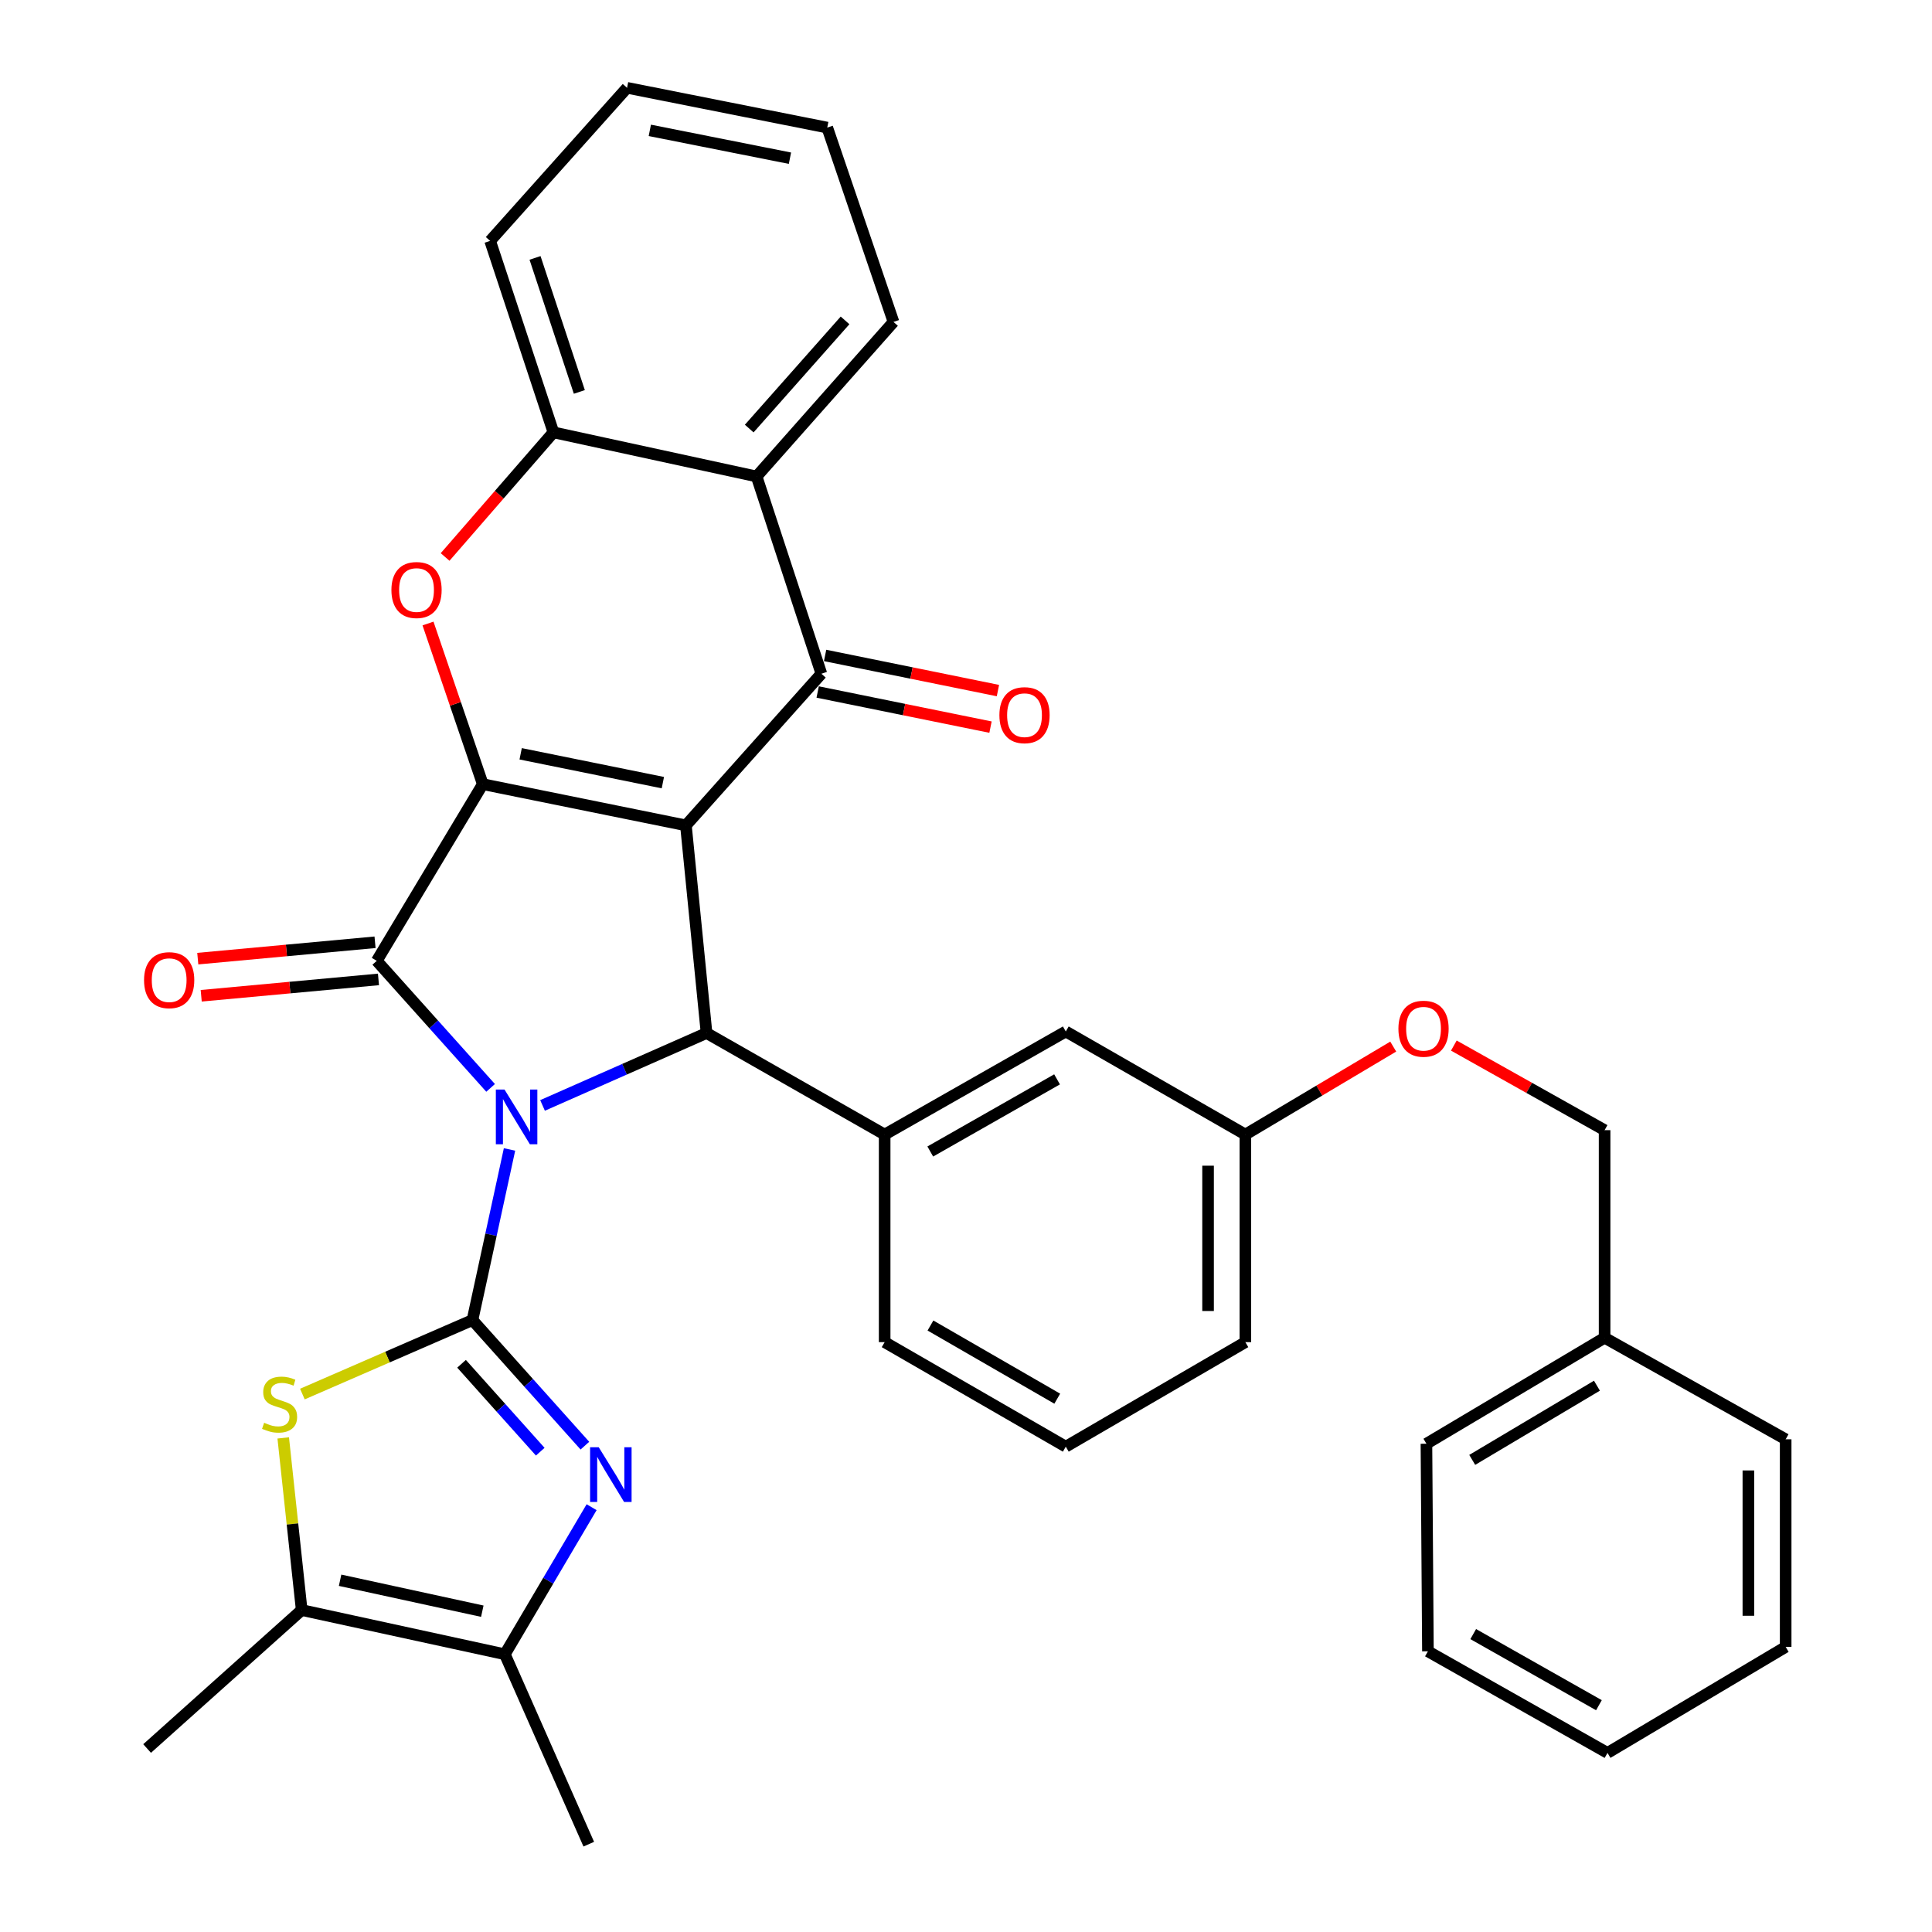 <?xml version='1.0' encoding='iso-8859-1'?>
<svg version='1.1' baseProfile='full'
              xmlns='http://www.w3.org/2000/svg'
                      xmlns:rdkit='http://www.rdkit.org/xml'
                      xmlns:xlink='http://www.w3.org/1999/xlink'
                  xml:space='preserve'
width='1000px' height='1000px' viewBox='0 0 1000 1000'>
<!-- END OF HEADER -->
<rect style='opacity:1.0;fill:#FFFFFF;stroke:none' width='1000' height='1000' x='0' y='0'> </rect>
<path class='bond-1' d='M 263.728,594.948 L 254.138,639.109' style='fill:none;fill-rule:evenodd;stroke:#0000FF;stroke-width:6px;stroke-linecap:butt;stroke-linejoin:miter;stroke-opacity:1' />
<path class='bond-1' d='M 254.138,639.109 L 244.547,683.27' style='fill:none;fill-rule:evenodd;stroke:#000000;stroke-width:6px;stroke-linecap:butt;stroke-linejoin:miter;stroke-opacity:1' />
<path class='bond-3' d='M 253.936,563.087 L 224.471,530.209' style='fill:none;fill-rule:evenodd;stroke:#0000FF;stroke-width:6px;stroke-linecap:butt;stroke-linejoin:miter;stroke-opacity:1' />
<path class='bond-3' d='M 224.471,530.209 L 195.006,497.33' style='fill:none;fill-rule:evenodd;stroke:#000000;stroke-width:6px;stroke-linecap:butt;stroke-linejoin:miter;stroke-opacity:1' />
<path class='bond-4' d='M 280.815,572.169 L 323.262,553.429' style='fill:none;fill-rule:evenodd;stroke:#0000FF;stroke-width:6px;stroke-linecap:butt;stroke-linejoin:miter;stroke-opacity:1' />
<path class='bond-4' d='M 323.262,553.429 L 365.709,534.69' style='fill:none;fill-rule:evenodd;stroke:#000000;stroke-width:6px;stroke-linecap:butt;stroke-linejoin:miter;stroke-opacity:1' />
<path class='bond-0' d='M 355.028,427.211 L 365.709,534.69' style='fill:none;fill-rule:evenodd;stroke:#000000;stroke-width:6px;stroke-linecap:butt;stroke-linejoin:miter;stroke-opacity:1' />
<path class='bond-5' d='M 355.028,427.211 L 425.147,348.717' style='fill:none;fill-rule:evenodd;stroke:#000000;stroke-width:6px;stroke-linecap:butt;stroke-linejoin:miter;stroke-opacity:1' />
<path class='bond-35' d='M 355.028,427.211 L 249.887,405.883' style='fill:none;fill-rule:evenodd;stroke:#000000;stroke-width:6px;stroke-linecap:butt;stroke-linejoin:miter;stroke-opacity:1' />
<path class='bond-35' d='M 343.095,405.095 L 269.496,390.165' style='fill:none;fill-rule:evenodd;stroke:#000000;stroke-width:6px;stroke-linecap:butt;stroke-linejoin:miter;stroke-opacity:1' />
<path class='bond-6' d='M 244.547,683.27 L 273.645,715.771' style='fill:none;fill-rule:evenodd;stroke:#000000;stroke-width:6px;stroke-linecap:butt;stroke-linejoin:miter;stroke-opacity:1' />
<path class='bond-6' d='M 273.645,715.771 L 302.743,748.271' style='fill:none;fill-rule:evenodd;stroke:#0000FF;stroke-width:6px;stroke-linecap:butt;stroke-linejoin:miter;stroke-opacity:1' />
<path class='bond-6' d='M 238.896,705.895 L 259.265,728.645' style='fill:none;fill-rule:evenodd;stroke:#000000;stroke-width:6px;stroke-linecap:butt;stroke-linejoin:miter;stroke-opacity:1' />
<path class='bond-6' d='M 259.265,728.645 L 279.633,751.396' style='fill:none;fill-rule:evenodd;stroke:#0000FF;stroke-width:6px;stroke-linecap:butt;stroke-linejoin:miter;stroke-opacity:1' />
<path class='bond-8' d='M 244.547,683.27 L 200.532,702.418' style='fill:none;fill-rule:evenodd;stroke:#000000;stroke-width:6px;stroke-linecap:butt;stroke-linejoin:miter;stroke-opacity:1' />
<path class='bond-8' d='M 200.532,702.418 L 156.516,721.565' style='fill:none;fill-rule:evenodd;stroke:#CCCC00;stroke-width:6px;stroke-linecap:butt;stroke-linejoin:miter;stroke-opacity:1' />
<path class='bond-2' d='M 249.887,405.883 L 195.006,497.33' style='fill:none;fill-rule:evenodd;stroke:#000000;stroke-width:6px;stroke-linecap:butt;stroke-linejoin:miter;stroke-opacity:1' />
<path class='bond-7' d='M 249.887,405.883 L 235.71,364.304' style='fill:none;fill-rule:evenodd;stroke:#000000;stroke-width:6px;stroke-linecap:butt;stroke-linejoin:miter;stroke-opacity:1' />
<path class='bond-7' d='M 235.71,364.304 L 221.533,322.726' style='fill:none;fill-rule:evenodd;stroke:#FF0000;stroke-width:6px;stroke-linecap:butt;stroke-linejoin:miter;stroke-opacity:1' />
<path class='bond-14' d='M 194.119,487.72 L 148.245,491.955' style='fill:none;fill-rule:evenodd;stroke:#000000;stroke-width:6px;stroke-linecap:butt;stroke-linejoin:miter;stroke-opacity:1' />
<path class='bond-14' d='M 148.245,491.955 L 102.37,496.19' style='fill:none;fill-rule:evenodd;stroke:#FF0000;stroke-width:6px;stroke-linecap:butt;stroke-linejoin:miter;stroke-opacity:1' />
<path class='bond-14' d='M 195.893,506.94 L 150.019,511.175' style='fill:none;fill-rule:evenodd;stroke:#000000;stroke-width:6px;stroke-linecap:butt;stroke-linejoin:miter;stroke-opacity:1' />
<path class='bond-14' d='M 150.019,511.175 L 104.145,515.41' style='fill:none;fill-rule:evenodd;stroke:#FF0000;stroke-width:6px;stroke-linecap:butt;stroke-linejoin:miter;stroke-opacity:1' />
<path class='bond-12' d='M 365.709,534.69 L 457.896,587.244' style='fill:none;fill-rule:evenodd;stroke:#000000;stroke-width:6px;stroke-linecap:butt;stroke-linejoin:miter;stroke-opacity:1' />
<path class='bond-9' d='M 425.147,348.717 L 391.616,246.622' style='fill:none;fill-rule:evenodd;stroke:#000000;stroke-width:6px;stroke-linecap:butt;stroke-linejoin:miter;stroke-opacity:1' />
<path class='bond-15' d='M 423.225,358.175 L 467.954,367.267' style='fill:none;fill-rule:evenodd;stroke:#000000;stroke-width:6px;stroke-linecap:butt;stroke-linejoin:miter;stroke-opacity:1' />
<path class='bond-15' d='M 467.954,367.267 L 512.684,376.358' style='fill:none;fill-rule:evenodd;stroke:#FF0000;stroke-width:6px;stroke-linecap:butt;stroke-linejoin:miter;stroke-opacity:1' />
<path class='bond-15' d='M 427.07,339.26 L 471.799,348.352' style='fill:none;fill-rule:evenodd;stroke:#000000;stroke-width:6px;stroke-linecap:butt;stroke-linejoin:miter;stroke-opacity:1' />
<path class='bond-15' d='M 471.799,348.352 L 516.528,357.443' style='fill:none;fill-rule:evenodd;stroke:#FF0000;stroke-width:6px;stroke-linecap:butt;stroke-linejoin:miter;stroke-opacity:1' />
<path class='bond-10' d='M 306.221,780.124 L 283.764,818.185' style='fill:none;fill-rule:evenodd;stroke:#0000FF;stroke-width:6px;stroke-linecap:butt;stroke-linejoin:miter;stroke-opacity:1' />
<path class='bond-10' d='M 283.764,818.185 L 261.308,856.246' style='fill:none;fill-rule:evenodd;stroke:#000000;stroke-width:6px;stroke-linecap:butt;stroke-linejoin:miter;stroke-opacity:1' />
<path class='bond-13' d='M 230.388,288.289 L 258.421,256.035' style='fill:none;fill-rule:evenodd;stroke:#FF0000;stroke-width:6px;stroke-linecap:butt;stroke-linejoin:miter;stroke-opacity:1' />
<path class='bond-13' d='M 258.421,256.035 L 286.454,223.781' style='fill:none;fill-rule:evenodd;stroke:#000000;stroke-width:6px;stroke-linecap:butt;stroke-linejoin:miter;stroke-opacity:1' />
<path class='bond-11' d='M 146.598,744.261 L 151.377,788.812' style='fill:none;fill-rule:evenodd;stroke:#CCCC00;stroke-width:6px;stroke-linecap:butt;stroke-linejoin:miter;stroke-opacity:1' />
<path class='bond-11' d='M 151.377,788.812 L 156.156,833.363' style='fill:none;fill-rule:evenodd;stroke:#000000;stroke-width:6px;stroke-linecap:butt;stroke-linejoin:miter;stroke-opacity:1' />
<path class='bond-21' d='M 391.616,246.622 L 462.475,166.637' style='fill:none;fill-rule:evenodd;stroke:#000000;stroke-width:6px;stroke-linecap:butt;stroke-linejoin:miter;stroke-opacity:1' />
<path class='bond-21' d='M 387.797,221.825 L 437.398,165.836' style='fill:none;fill-rule:evenodd;stroke:#000000;stroke-width:6px;stroke-linecap:butt;stroke-linejoin:miter;stroke-opacity:1' />
<path class='bond-37' d='M 391.616,246.622 L 286.454,223.781' style='fill:none;fill-rule:evenodd;stroke:#000000;stroke-width:6px;stroke-linecap:butt;stroke-linejoin:miter;stroke-opacity:1' />
<path class='bond-22' d='M 261.308,856.246 L 304.747,954.545' style='fill:none;fill-rule:evenodd;stroke:#000000;stroke-width:6px;stroke-linecap:butt;stroke-linejoin:miter;stroke-opacity:1' />
<path class='bond-36' d='M 261.308,856.246 L 156.156,833.363' style='fill:none;fill-rule:evenodd;stroke:#000000;stroke-width:6px;stroke-linecap:butt;stroke-linejoin:miter;stroke-opacity:1' />
<path class='bond-36' d='M 249.639,833.953 L 176.033,817.935' style='fill:none;fill-rule:evenodd;stroke:#000000;stroke-width:6px;stroke-linecap:butt;stroke-linejoin:miter;stroke-opacity:1' />
<path class='bond-23' d='M 156.156,833.363 L 76.14,905.026' style='fill:none;fill-rule:evenodd;stroke:#000000;stroke-width:6px;stroke-linecap:butt;stroke-linejoin:miter;stroke-opacity:1' />
<path class='bond-16' d='M 457.896,587.244 L 551.649,533.896' style='fill:none;fill-rule:evenodd;stroke:#000000;stroke-width:6px;stroke-linecap:butt;stroke-linejoin:miter;stroke-opacity:1' />
<path class='bond-16' d='M 481.505,596.018 L 547.132,558.674' style='fill:none;fill-rule:evenodd;stroke:#000000;stroke-width:6px;stroke-linecap:butt;stroke-linejoin:miter;stroke-opacity:1' />
<path class='bond-20' d='M 457.896,587.244 L 457.896,694.69' style='fill:none;fill-rule:evenodd;stroke:#000000;stroke-width:6px;stroke-linecap:butt;stroke-linejoin:miter;stroke-opacity:1' />
<path class='bond-25' d='M 286.454,223.781 L 253.694,124.688' style='fill:none;fill-rule:evenodd;stroke:#000000;stroke-width:6px;stroke-linecap:butt;stroke-linejoin:miter;stroke-opacity:1' />
<path class='bond-25' d='M 299.866,202.859 L 276.934,133.494' style='fill:none;fill-rule:evenodd;stroke:#000000;stroke-width:6px;stroke-linecap:butt;stroke-linejoin:miter;stroke-opacity:1' />
<path class='bond-18' d='M 551.649,533.896 L 644.598,587.244' style='fill:none;fill-rule:evenodd;stroke:#000000;stroke-width:6px;stroke-linecap:butt;stroke-linejoin:miter;stroke-opacity:1' />
<path class='bond-17' d='M 721.134,541.713 L 682.866,564.479' style='fill:none;fill-rule:evenodd;stroke:#FF0000;stroke-width:6px;stroke-linecap:butt;stroke-linejoin:miter;stroke-opacity:1' />
<path class='bond-17' d='M 682.866,564.479 L 644.598,587.244' style='fill:none;fill-rule:evenodd;stroke:#000000;stroke-width:6px;stroke-linecap:butt;stroke-linejoin:miter;stroke-opacity:1' />
<path class='bond-19' d='M 752.504,541.186 L 791.521,563.078' style='fill:none;fill-rule:evenodd;stroke:#FF0000;stroke-width:6px;stroke-linecap:butt;stroke-linejoin:miter;stroke-opacity:1' />
<path class='bond-19' d='M 791.521,563.078 L 830.538,584.971' style='fill:none;fill-rule:evenodd;stroke:#000000;stroke-width:6px;stroke-linecap:butt;stroke-linejoin:miter;stroke-opacity:1' />
<path class='bond-38' d='M 644.598,587.244 L 644.598,694.69' style='fill:none;fill-rule:evenodd;stroke:#000000;stroke-width:6px;stroke-linecap:butt;stroke-linejoin:miter;stroke-opacity:1' />
<path class='bond-38' d='M 625.296,603.361 L 625.296,678.573' style='fill:none;fill-rule:evenodd;stroke:#000000;stroke-width:6px;stroke-linecap:butt;stroke-linejoin:miter;stroke-opacity:1' />
<path class='bond-24' d='M 830.538,584.971 L 830.538,692.417' style='fill:none;fill-rule:evenodd;stroke:#000000;stroke-width:6px;stroke-linecap:butt;stroke-linejoin:miter;stroke-opacity:1' />
<path class='bond-26' d='M 457.896,694.69 L 551.649,748.789' style='fill:none;fill-rule:evenodd;stroke:#000000;stroke-width:6px;stroke-linecap:butt;stroke-linejoin:miter;stroke-opacity:1' />
<path class='bond-26' d='M 481.606,686.087 L 547.233,723.956' style='fill:none;fill-rule:evenodd;stroke:#000000;stroke-width:6px;stroke-linecap:butt;stroke-linejoin:miter;stroke-opacity:1' />
<path class='bond-30' d='M 462.475,166.637 L 428.182,66.043' style='fill:none;fill-rule:evenodd;stroke:#000000;stroke-width:6px;stroke-linecap:butt;stroke-linejoin:miter;stroke-opacity:1' />
<path class='bond-28' d='M 830.538,692.417 L 738.318,747.277' style='fill:none;fill-rule:evenodd;stroke:#000000;stroke-width:6px;stroke-linecap:butt;stroke-linejoin:miter;stroke-opacity:1' />
<path class='bond-28' d='M 826.573,717.234 L 762.019,755.636' style='fill:none;fill-rule:evenodd;stroke:#000000;stroke-width:6px;stroke-linecap:butt;stroke-linejoin:miter;stroke-opacity:1' />
<path class='bond-29' d='M 830.538,692.417 L 924.258,744.982' style='fill:none;fill-rule:evenodd;stroke:#000000;stroke-width:6px;stroke-linecap:butt;stroke-linejoin:miter;stroke-opacity:1' />
<path class='bond-31' d='M 253.694,124.688 L 324.564,45.455' style='fill:none;fill-rule:evenodd;stroke:#000000;stroke-width:6px;stroke-linecap:butt;stroke-linejoin:miter;stroke-opacity:1' />
<path class='bond-27' d='M 551.649,748.789 L 644.598,694.69' style='fill:none;fill-rule:evenodd;stroke:#000000;stroke-width:6px;stroke-linecap:butt;stroke-linejoin:miter;stroke-opacity:1' />
<path class='bond-33' d='M 738.318,747.277 L 739.09,854.713' style='fill:none;fill-rule:evenodd;stroke:#000000;stroke-width:6px;stroke-linecap:butt;stroke-linejoin:miter;stroke-opacity:1' />
<path class='bond-32' d='M 924.258,744.982 L 924.258,852.439' style='fill:none;fill-rule:evenodd;stroke:#000000;stroke-width:6px;stroke-linecap:butt;stroke-linejoin:miter;stroke-opacity:1' />
<path class='bond-32' d='M 904.957,761.101 L 904.957,836.321' style='fill:none;fill-rule:evenodd;stroke:#000000;stroke-width:6px;stroke-linecap:butt;stroke-linejoin:miter;stroke-opacity:1' />
<path class='bond-39' d='M 428.182,66.043 L 324.564,45.455' style='fill:none;fill-rule:evenodd;stroke:#000000;stroke-width:6px;stroke-linecap:butt;stroke-linejoin:miter;stroke-opacity:1' />
<path class='bond-39' d='M 408.878,81.886 L 336.345,67.475' style='fill:none;fill-rule:evenodd;stroke:#000000;stroke-width:6px;stroke-linecap:butt;stroke-linejoin:miter;stroke-opacity:1' />
<path class='bond-34' d='M 924.258,852.439 L 832.039,907.299' style='fill:none;fill-rule:evenodd;stroke:#000000;stroke-width:6px;stroke-linecap:butt;stroke-linejoin:miter;stroke-opacity:1' />
<path class='bond-40' d='M 739.09,854.713 L 832.039,907.299' style='fill:none;fill-rule:evenodd;stroke:#000000;stroke-width:6px;stroke-linecap:butt;stroke-linejoin:miter;stroke-opacity:1' />
<path class='bond-40' d='M 762.537,845.801 L 827.601,882.612' style='fill:none;fill-rule:evenodd;stroke:#000000;stroke-width:6px;stroke-linecap:butt;stroke-linejoin:miter;stroke-opacity:1' />
<path  class='atom-0' d='M 261.128 563.937
L 270.408 578.937
Q 271.328 580.417, 272.808 583.097
Q 274.288 585.777, 274.368 585.937
L 274.368 563.937
L 278.128 563.937
L 278.128 592.257
L 274.248 592.257
L 264.288 575.857
Q 263.128 573.937, 261.888 571.737
Q 260.688 569.537, 260.328 568.857
L 260.328 592.257
L 256.648 592.257
L 256.648 563.937
L 261.128 563.937
' fill='#0000FF'/>
<path  class='atom-7' d='M 309.908 749.105
L 319.188 764.105
Q 320.108 765.585, 321.588 768.265
Q 323.068 770.945, 323.148 771.105
L 323.148 749.105
L 326.908 749.105
L 326.908 777.425
L 323.028 777.425
L 313.068 761.025
Q 311.908 759.105, 310.668 756.905
Q 309.468 754.705, 309.108 754.025
L 309.108 777.425
L 305.428 777.425
L 305.428 749.105
L 309.908 749.105
' fill='#0000FF'/>
<path  class='atom-8' d='M 202.595 305.39
Q 202.595 298.59, 205.955 294.79
Q 209.315 290.99, 215.595 290.99
Q 221.875 290.99, 225.235 294.79
Q 228.595 298.59, 228.595 305.39
Q 228.595 312.27, 225.195 316.19
Q 221.795 320.07, 215.595 320.07
Q 209.355 320.07, 205.955 316.19
Q 202.595 312.31, 202.595 305.39
M 215.595 316.87
Q 219.915 316.87, 222.235 313.99
Q 224.595 311.07, 224.595 305.39
Q 224.595 299.83, 222.235 297.03
Q 219.915 294.19, 215.595 294.19
Q 211.275 294.19, 208.915 296.99
Q 206.595 299.79, 206.595 305.39
Q 206.595 311.11, 208.915 313.99
Q 211.275 316.87, 215.595 316.87
' fill='#FF0000'/>
<path  class='atom-9' d='M 136.714 736.419
Q 137.034 736.539, 138.354 737.099
Q 139.674 737.659, 141.114 738.019
Q 142.594 738.339, 144.034 738.339
Q 146.714 738.339, 148.274 737.059
Q 149.834 735.739, 149.834 733.459
Q 149.834 731.899, 149.034 730.939
Q 148.274 729.979, 147.074 729.459
Q 145.874 728.939, 143.874 728.339
Q 141.354 727.579, 139.834 726.859
Q 138.354 726.139, 137.274 724.619
Q 136.234 723.099, 136.234 720.539
Q 136.234 716.979, 138.634 714.779
Q 141.074 712.579, 145.874 712.579
Q 149.154 712.579, 152.874 714.139
L 151.954 717.219
Q 148.554 715.819, 145.994 715.819
Q 143.234 715.819, 141.714 716.979
Q 140.194 718.099, 140.234 720.059
Q 140.234 721.579, 140.994 722.499
Q 141.794 723.419, 142.914 723.939
Q 144.074 724.459, 145.994 725.059
Q 148.554 725.859, 150.074 726.659
Q 151.594 727.459, 152.674 729.099
Q 153.794 730.699, 153.794 733.459
Q 153.794 737.379, 151.154 739.499
Q 148.554 741.579, 144.194 741.579
Q 141.674 741.579, 139.754 741.019
Q 137.874 740.499, 135.634 739.579
L 136.714 736.419
' fill='#CCCC00'/>
<path  class='atom-15' d='M 74.56 507.329
Q 74.56 500.529, 77.92 496.729
Q 81.28 492.929, 87.56 492.929
Q 93.84 492.929, 97.2 496.729
Q 100.56 500.529, 100.56 507.329
Q 100.56 514.209, 97.16 518.129
Q 93.76 522.009, 87.56 522.009
Q 81.32 522.009, 77.92 518.129
Q 74.56 514.249, 74.56 507.329
M 87.56 518.809
Q 91.88 518.809, 94.2 515.929
Q 96.56 513.009, 96.56 507.329
Q 96.56 501.769, 94.2 498.969
Q 91.88 496.129, 87.56 496.129
Q 83.24 496.129, 80.88 498.929
Q 78.56 501.729, 78.56 507.329
Q 78.56 513.049, 80.88 515.929
Q 83.24 518.809, 87.56 518.809
' fill='#FF0000'/>
<path  class='atom-16' d='M 517.288 370.169
Q 517.288 363.369, 520.648 359.569
Q 524.008 355.769, 530.288 355.769
Q 536.568 355.769, 539.928 359.569
Q 543.288 363.369, 543.288 370.169
Q 543.288 377.049, 539.888 380.969
Q 536.488 384.849, 530.288 384.849
Q 524.048 384.849, 520.648 380.969
Q 517.288 377.089, 517.288 370.169
M 530.288 381.649
Q 534.608 381.649, 536.928 378.769
Q 539.288 375.849, 539.288 370.169
Q 539.288 364.609, 536.928 361.809
Q 534.608 358.969, 530.288 358.969
Q 525.968 358.969, 523.608 361.769
Q 521.288 364.569, 521.288 370.169
Q 521.288 375.889, 523.608 378.769
Q 525.968 381.649, 530.288 381.649
' fill='#FF0000'/>
<path  class='atom-18' d='M 723.817 532.464
Q 723.817 525.664, 727.177 521.864
Q 730.537 518.064, 736.817 518.064
Q 743.097 518.064, 746.457 521.864
Q 749.817 525.664, 749.817 532.464
Q 749.817 539.344, 746.417 543.264
Q 743.017 547.144, 736.817 547.144
Q 730.577 547.144, 727.177 543.264
Q 723.817 539.384, 723.817 532.464
M 736.817 543.944
Q 741.137 543.944, 743.457 541.064
Q 745.817 538.144, 745.817 532.464
Q 745.817 526.904, 743.457 524.104
Q 741.137 521.264, 736.817 521.264
Q 732.497 521.264, 730.137 524.064
Q 727.817 526.864, 727.817 532.464
Q 727.817 538.184, 730.137 541.064
Q 732.497 543.944, 736.817 543.944
' fill='#FF0000'/>
</svg>
